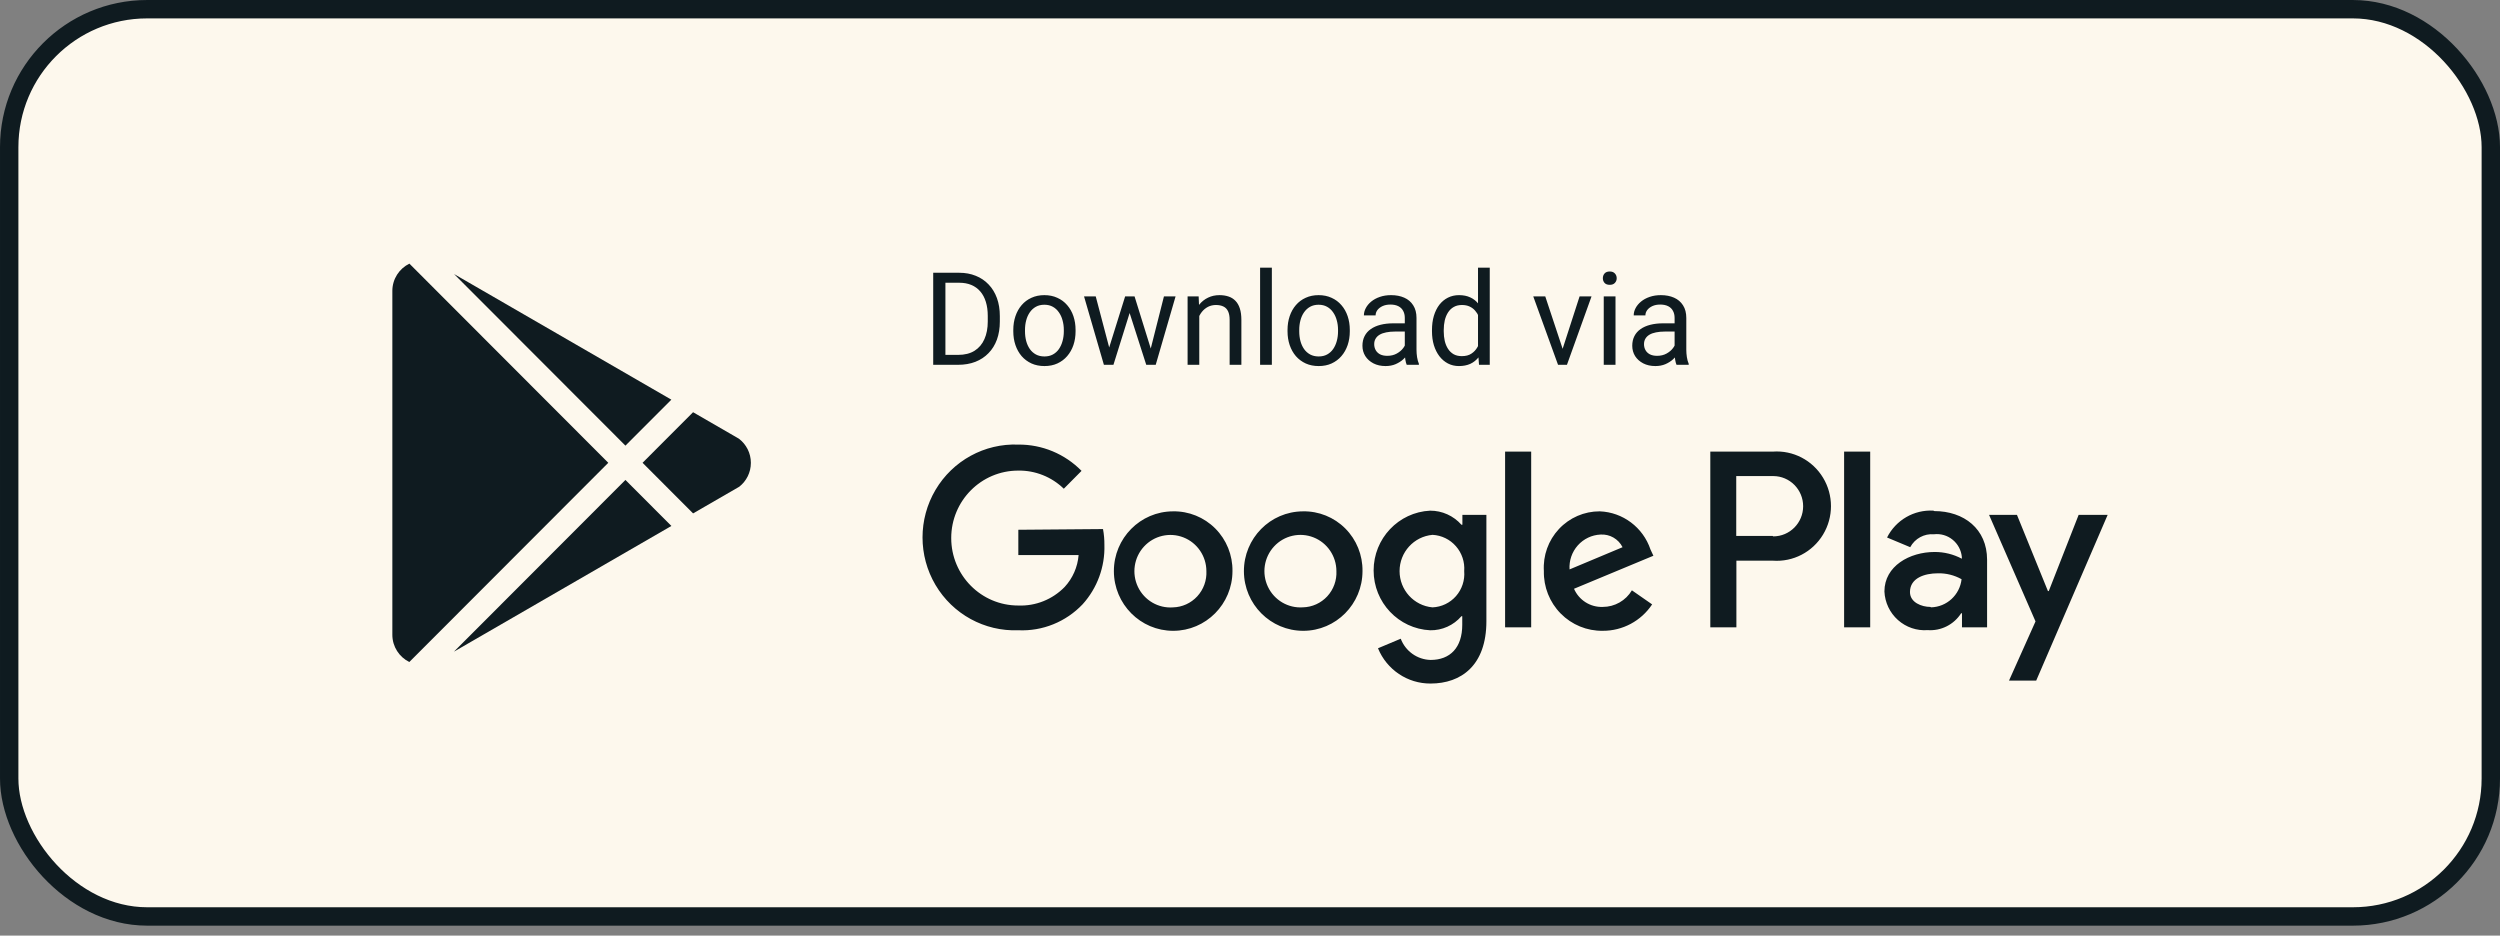 <svg width="163" height="61" viewBox="0 0 163 61" fill="none" xmlns="http://www.w3.org/2000/svg">
<rect x="0" y="0" width="163" height="61" fill="#808080" stroke="none"/>
<rect x="0.6" y="0.6" width="161.801" height="59.153" rx="8.993" fill="#FDF8ED"/>
<rect x="0.6" y="0.6" width="161.801" height="59.153" rx="8.993" stroke="#0F1B20" stroke-width="1.199"/>
<path fill-rule="evenodd" clip-rule="evenodd" d="M25.581 18.969V41.386C25.581 42.166 26.033 42.841 26.688 43.163L39.66 30.174L26.693 17.189C26.035 17.51 25.581 18.186 25.581 18.969ZM29.596 42.489L43.775 34.292L40.778 31.292L29.596 42.489ZM48.181 28.606C48.652 28.968 48.957 29.537 48.957 30.178C48.957 30.809 48.662 31.371 48.202 31.733L45.19 33.474L41.895 30.174L45.188 26.876L48.181 28.606ZM43.772 26.058L29.604 17.867L40.778 29.056L43.772 26.058Z" fill="#0F1B20"/>
<path d="M62.469 23.785H61.216L61.224 23.138H62.469C62.898 23.138 63.255 23.049 63.541 22.87C63.826 22.689 64.041 22.436 64.184 22.111C64.329 21.785 64.402 21.402 64.402 20.966V20.599C64.402 20.255 64.361 19.95 64.278 19.684C64.196 19.415 64.075 19.188 63.916 19.004C63.756 18.817 63.561 18.675 63.33 18.579C63.102 18.483 62.84 18.435 62.543 18.435H61.191V17.784H62.543C62.936 17.784 63.295 17.85 63.619 17.982C63.943 18.111 64.222 18.299 64.456 18.546C64.692 18.791 64.873 19.087 65 19.436C65.126 19.783 65.189 20.173 65.189 20.607V20.966C65.189 21.4 65.126 21.791 65 22.14C64.873 22.486 64.691 22.782 64.451 23.026C64.215 23.271 63.929 23.459 63.594 23.591C63.262 23.72 62.887 23.785 62.469 23.785ZM61.641 17.784V23.785H60.845V17.784H61.641ZM66.067 21.605V21.51C66.067 21.188 66.114 20.89 66.207 20.615C66.301 20.338 66.435 20.097 66.611 19.894C66.787 19.688 67 19.529 67.25 19.416C67.5 19.3 67.781 19.243 68.091 19.243C68.404 19.243 68.686 19.3 68.936 19.416C69.189 19.529 69.403 19.688 69.579 19.894C69.757 20.097 69.894 20.338 69.987 20.615C70.08 20.89 70.127 21.188 70.127 21.51V21.605C70.127 21.926 70.08 22.224 69.987 22.499C69.894 22.774 69.757 23.014 69.579 23.22C69.403 23.424 69.19 23.583 68.94 23.698C68.693 23.811 68.412 23.867 68.099 23.867C67.786 23.867 67.504 23.811 67.254 23.698C67.004 23.583 66.79 23.424 66.611 23.22C66.435 23.014 66.301 22.774 66.207 22.499C66.114 22.224 66.067 21.926 66.067 21.605ZM66.83 21.51V21.605C66.83 21.827 66.856 22.037 66.908 22.235C66.96 22.43 67.039 22.603 67.143 22.755C67.25 22.906 67.383 23.025 67.543 23.113C67.702 23.198 67.888 23.241 68.099 23.241C68.308 23.241 68.491 23.198 68.647 23.113C68.807 23.025 68.939 22.906 69.043 22.755C69.147 22.603 69.226 22.43 69.278 22.235C69.333 22.037 69.361 21.827 69.361 21.605V21.51C69.361 21.29 69.333 21.082 69.278 20.887C69.226 20.689 69.146 20.515 69.039 20.364C68.934 20.21 68.803 20.089 68.643 20.001C68.487 19.913 68.302 19.869 68.091 19.869C67.882 19.869 67.698 19.913 67.539 20.001C67.382 20.089 67.25 20.21 67.143 20.364C67.039 20.515 66.96 20.689 66.908 20.887C66.856 21.082 66.83 21.29 66.83 21.51ZM72.213 22.994L73.359 19.325H73.861L73.762 20.055L72.596 23.785H72.106L72.213 22.994ZM71.442 19.325L72.419 23.035L72.489 23.785H71.974L70.679 19.325H71.442ZM74.958 23.006L75.889 19.325H76.648L75.353 23.785H74.842L74.958 23.006ZM73.973 19.325L75.094 22.932L75.222 23.785H74.735L73.536 20.047L73.437 19.325H73.973ZM78.193 20.277V23.785H77.431V19.325H78.152L78.193 20.277ZM78.012 21.386L77.695 21.374C77.697 21.069 77.743 20.787 77.831 20.529C77.918 20.268 78.042 20.041 78.201 19.849C78.361 19.656 78.55 19.508 78.77 19.404C78.993 19.296 79.239 19.243 79.508 19.243C79.728 19.243 79.926 19.273 80.102 19.333C80.278 19.391 80.427 19.485 80.551 19.614C80.677 19.743 80.773 19.91 80.839 20.117C80.905 20.32 80.938 20.569 80.938 20.863V23.785H80.172V20.854C80.172 20.621 80.137 20.434 80.069 20.294C80 20.151 79.9 20.048 79.768 19.985C79.636 19.919 79.474 19.886 79.281 19.886C79.092 19.886 78.919 19.926 78.762 20.005C78.608 20.085 78.475 20.195 78.362 20.335C78.252 20.475 78.166 20.636 78.103 20.817C78.042 20.996 78.012 21.186 78.012 21.386ZM82.925 17.454V23.785H82.158V17.454H82.925ZM83.947 21.605V21.51C83.947 21.188 83.994 20.89 84.087 20.615C84.181 20.338 84.315 20.097 84.491 19.894C84.667 19.688 84.88 19.529 85.13 19.416C85.38 19.3 85.66 19.243 85.971 19.243C86.284 19.243 86.566 19.3 86.816 19.416C87.069 19.529 87.283 19.688 87.459 19.894C87.638 20.097 87.773 20.338 87.867 20.615C87.96 20.89 88.007 21.188 88.007 21.51V21.605C88.007 21.926 87.96 22.224 87.867 22.499C87.773 22.774 87.638 23.014 87.459 23.22C87.283 23.424 87.07 23.583 86.82 23.698C86.573 23.811 86.292 23.867 85.979 23.867C85.666 23.867 85.384 23.811 85.134 23.698C84.884 23.583 84.67 23.424 84.491 23.22C84.315 23.014 84.181 22.774 84.087 22.499C83.994 22.224 83.947 21.926 83.947 21.605ZM84.71 21.51V21.605C84.71 21.827 84.736 22.037 84.788 22.235C84.84 22.43 84.918 22.603 85.023 22.755C85.13 22.906 85.263 23.025 85.423 23.113C85.582 23.198 85.768 23.241 85.979 23.241C86.188 23.241 86.371 23.198 86.527 23.113C86.687 23.025 86.819 22.906 86.923 22.755C87.028 22.603 87.106 22.43 87.158 22.235C87.213 22.037 87.24 21.827 87.24 21.605V21.51C87.24 21.29 87.213 21.082 87.158 20.887C87.106 20.689 87.026 20.515 86.919 20.364C86.814 20.21 86.683 20.089 86.523 20.001C86.367 19.913 86.183 19.869 85.971 19.869C85.762 19.869 85.578 19.913 85.419 20.001C85.262 20.089 85.13 20.21 85.023 20.364C84.918 20.515 84.84 20.689 84.788 20.887C84.736 21.082 84.71 21.29 84.71 21.51ZM91.593 23.022V20.727C91.593 20.551 91.557 20.398 91.486 20.269C91.417 20.137 91.313 20.035 91.172 19.964C91.032 19.893 90.859 19.857 90.653 19.857C90.461 19.857 90.292 19.89 90.146 19.956C90.003 20.022 89.891 20.108 89.808 20.215C89.729 20.323 89.689 20.438 89.689 20.562H88.926C88.926 20.402 88.967 20.244 89.05 20.088C89.132 19.931 89.25 19.79 89.404 19.663C89.561 19.534 89.748 19.432 89.965 19.358C90.185 19.281 90.429 19.243 90.698 19.243C91.023 19.243 91.308 19.298 91.556 19.408C91.806 19.517 92.001 19.684 92.141 19.906C92.284 20.126 92.356 20.402 92.356 20.735V22.812C92.356 22.96 92.368 23.119 92.393 23.286C92.42 23.454 92.46 23.598 92.512 23.719V23.785H91.717C91.678 23.697 91.648 23.58 91.626 23.434C91.604 23.286 91.593 23.149 91.593 23.022ZM91.725 21.081L91.733 21.617H90.962C90.745 21.617 90.552 21.635 90.381 21.67C90.211 21.703 90.068 21.754 89.953 21.823C89.837 21.892 89.749 21.978 89.689 22.083C89.628 22.184 89.598 22.304 89.598 22.441C89.598 22.581 89.63 22.709 89.693 22.825C89.756 22.94 89.851 23.032 89.977 23.101C90.106 23.167 90.264 23.2 90.451 23.2C90.685 23.2 90.891 23.15 91.07 23.051C91.248 22.952 91.39 22.831 91.494 22.689C91.601 22.546 91.659 22.407 91.667 22.272L91.993 22.639C91.974 22.755 91.921 22.882 91.836 23.022C91.751 23.163 91.637 23.297 91.494 23.426C91.354 23.553 91.186 23.659 90.991 23.744C90.799 23.826 90.582 23.867 90.34 23.867C90.038 23.867 89.772 23.808 89.544 23.69C89.319 23.572 89.143 23.414 89.017 23.216C88.893 23.015 88.831 22.792 88.831 22.544C88.831 22.305 88.878 22.095 88.972 21.914C89.065 21.73 89.2 21.577 89.376 21.456C89.551 21.332 89.763 21.239 90.01 21.176C90.257 21.113 90.534 21.081 90.839 21.081H91.725ZM96.366 22.919V17.454H97.132V23.785H96.432L96.366 22.919ZM93.365 21.605V21.518C93.365 21.177 93.406 20.868 93.489 20.591C93.574 20.31 93.694 20.07 93.847 19.869C94.004 19.669 94.19 19.515 94.404 19.408C94.621 19.298 94.863 19.243 95.129 19.243C95.41 19.243 95.654 19.292 95.863 19.391C96.075 19.487 96.253 19.629 96.399 19.816C96.547 20 96.664 20.222 96.749 20.483C96.834 20.744 96.894 21.04 96.926 21.37V21.749C96.896 22.076 96.837 22.37 96.749 22.631C96.664 22.892 96.547 23.114 96.399 23.299C96.253 23.483 96.075 23.624 95.863 23.723C95.651 23.819 95.404 23.867 95.121 23.867C94.86 23.867 94.621 23.811 94.404 23.698C94.19 23.586 94.004 23.428 93.847 23.224C93.694 23.021 93.574 22.782 93.489 22.507C93.406 22.23 93.365 21.929 93.365 21.605ZM94.132 21.518V21.605C94.132 21.827 94.154 22.036 94.198 22.231C94.245 22.426 94.316 22.598 94.412 22.746C94.508 22.895 94.631 23.011 94.779 23.097C94.927 23.179 95.105 23.22 95.311 23.22C95.564 23.22 95.771 23.167 95.933 23.059C96.098 22.952 96.23 22.811 96.329 22.635C96.428 22.459 96.505 22.268 96.56 22.062V21.069C96.527 20.918 96.478 20.772 96.415 20.632C96.355 20.489 96.275 20.363 96.176 20.253C96.08 20.14 95.961 20.051 95.818 19.985C95.678 19.919 95.511 19.886 95.319 19.886C95.11 19.886 94.93 19.93 94.779 20.018C94.631 20.103 94.508 20.221 94.412 20.372C94.316 20.52 94.245 20.694 94.198 20.891C94.154 21.087 94.132 21.295 94.132 21.518ZM101.769 23.097L102.989 19.325H103.768L102.165 23.785H101.654L101.769 23.097ZM100.751 19.325L102.008 23.117L102.095 23.785H101.584L99.968 19.325H100.751ZM105.331 19.325V23.785H104.564V19.325H105.331ZM104.506 18.142C104.506 18.019 104.543 17.914 104.618 17.829C104.694 17.744 104.807 17.701 104.956 17.701C105.101 17.701 105.212 17.744 105.289 17.829C105.369 17.914 105.409 18.019 105.409 18.142C105.409 18.26 105.369 18.362 105.289 18.447C105.212 18.53 105.101 18.571 104.956 18.571C104.807 18.571 104.694 18.53 104.618 18.447C104.543 18.362 104.506 18.26 104.506 18.142ZM109.184 23.022V20.727C109.184 20.551 109.149 20.398 109.077 20.269C109.009 20.137 108.904 20.035 108.764 19.964C108.624 19.893 108.451 19.857 108.245 19.857C108.052 19.857 107.883 19.89 107.738 19.956C107.595 20.022 107.482 20.108 107.4 20.215C107.32 20.323 107.28 20.438 107.28 20.562H106.518C106.518 20.402 106.559 20.244 106.641 20.088C106.724 19.931 106.842 19.79 106.996 19.663C107.152 19.534 107.339 19.432 107.556 19.358C107.776 19.281 108.021 19.243 108.29 19.243C108.614 19.243 108.9 19.298 109.147 19.408C109.397 19.517 109.592 19.684 109.733 19.906C109.875 20.126 109.947 20.402 109.947 20.735V22.812C109.947 22.96 109.959 23.119 109.984 23.286C110.011 23.454 110.051 23.598 110.104 23.719V23.785H109.308C109.27 23.697 109.239 23.58 109.217 23.434C109.195 23.286 109.184 23.149 109.184 23.022ZM109.316 21.081L109.325 21.617H108.554C108.337 21.617 108.143 21.635 107.973 21.67C107.802 21.703 107.659 21.754 107.544 21.823C107.429 21.892 107.341 21.978 107.28 22.083C107.22 22.184 107.189 22.304 107.189 22.441C107.189 22.581 107.221 22.709 107.284 22.825C107.347 22.94 107.442 23.032 107.569 23.101C107.698 23.167 107.856 23.2 108.043 23.2C108.276 23.2 108.482 23.15 108.661 23.051C108.84 22.952 108.981 22.831 109.085 22.689C109.193 22.546 109.25 22.407 109.259 22.272L109.584 22.639C109.565 22.755 109.513 22.882 109.428 23.022C109.342 23.163 109.228 23.297 109.085 23.426C108.945 23.553 108.778 23.659 108.583 23.744C108.39 23.826 108.173 23.867 107.931 23.867C107.629 23.867 107.364 23.808 107.136 23.69C106.911 23.572 106.735 23.414 106.608 23.216C106.485 23.015 106.423 22.792 106.423 22.544C106.423 22.305 106.47 22.095 106.563 21.914C106.656 21.73 106.791 21.577 106.967 21.456C107.143 21.332 107.354 21.239 107.602 21.176C107.849 21.113 108.125 21.081 108.43 21.081H109.316Z" fill="#0F1B20"/>
<path fill-rule="evenodd" clip-rule="evenodd" d="M66.395 34.541V36.19H70.325C70.263 36.967 69.942 37.7 69.415 38.27C68.62 39.086 67.52 39.526 66.386 39.48C63.974 39.48 62.02 37.511 62.02 35.081C62.02 32.652 63.974 30.683 66.386 30.683C67.493 30.664 68.563 31.09 69.36 31.865L70.516 30.701C69.428 29.592 67.942 28.974 66.395 28.987C64.193 28.901 62.12 30.035 60.993 31.944C59.867 33.852 59.867 36.228 60.993 38.137C62.12 40.045 64.193 41.179 66.395 41.093C67.97 41.165 69.499 40.547 70.588 39.398C71.541 38.343 72.05 36.956 72.007 35.53C72.01 35.183 71.98 34.836 71.916 34.495L66.395 34.541ZM76.482 33.34C74.348 33.344 72.622 35.09 72.625 37.24C72.629 39.39 74.36 41.131 76.494 41.129C78.628 41.127 80.357 39.384 80.357 37.234C80.372 36.194 79.967 35.191 79.235 34.457C78.502 33.723 77.506 33.319 76.473 33.34H76.482ZM81.103 37.246C81.097 35.098 82.818 33.35 84.951 33.34C85.984 33.319 86.981 33.723 87.713 34.457C88.445 35.191 88.85 36.194 88.835 37.234C88.835 39.383 87.108 41.126 84.975 41.129C82.843 41.132 81.11 39.395 81.103 37.246ZM82.669 38.259C83.085 39.135 83.989 39.666 84.951 39.598C85.554 39.584 86.126 39.325 86.537 38.88C86.948 38.435 87.163 37.841 87.134 37.234C87.131 36.263 86.54 35.392 85.643 35.038C84.746 34.684 83.725 34.918 83.068 35.629C82.412 36.34 82.254 37.383 82.669 38.259ZM74.195 38.268C74.614 39.144 75.521 39.672 76.483 39.601H76.474C77.077 39.587 77.649 39.328 78.06 38.882C78.471 38.437 78.686 37.844 78.657 37.236C78.654 36.265 78.062 35.394 77.164 35.04C76.265 34.687 75.244 34.923 74.588 35.636C73.933 36.349 73.777 37.393 74.195 38.268ZM104.299 33.339C105.807 33.395 107.124 34.383 107.61 35.822L107.801 36.235L102.625 38.388C102.95 39.133 103.693 39.601 104.499 39.571C105.277 39.572 106 39.162 106.4 38.489L107.719 39.406C107.001 40.488 105.791 41.135 104.499 41.128C103.472 41.144 102.482 40.737 101.758 40.003C101.034 39.268 100.638 38.269 100.66 37.234C100.597 36.222 100.953 35.23 101.642 34.492C102.331 33.754 103.293 33.337 104.299 33.339ZM102.335 37.126C102.297 36.554 102.491 35.99 102.87 35.562C103.25 35.135 103.785 34.879 104.354 34.853C104.954 34.814 105.519 35.138 105.791 35.678L102.335 37.126ZM99.833 40.9H98.132V29.445H99.833V40.9ZM95.348 34.212H95.285C94.766 33.627 94.025 33.294 93.247 33.295C91.182 33.396 89.56 35.112 89.56 37.194C89.56 39.277 91.182 40.993 93.247 41.094C94.027 41.107 94.773 40.772 95.285 40.177H95.339V40.736C95.339 42.23 94.548 43.028 93.274 43.028C92.407 43.007 91.638 42.46 91.328 41.644L89.845 42.267C90.416 43.666 91.773 44.576 93.274 44.567C95.266 44.567 96.913 43.385 96.913 40.507V33.57H95.348V34.212ZM93.399 39.6L93.401 39.601H93.392L93.399 39.6ZM94.931 38.866C94.541 39.311 93.987 39.576 93.399 39.6C92.184 39.491 91.252 38.465 91.252 37.236C91.252 36.006 92.185 34.98 93.401 34.872C93.989 34.902 94.54 35.17 94.928 35.616C95.317 36.061 95.511 36.645 95.466 37.236C95.516 37.83 95.323 38.419 94.931 38.866ZM115.578 29.445H111.512V40.9H113.213V36.556H115.588C116.909 36.652 118.173 35.996 118.862 34.856C119.552 33.716 119.552 32.284 118.862 31.145C118.173 30.005 116.909 29.349 115.588 29.445H115.578ZM113.203 34.944H115.578L115.614 34.972C116.692 34.972 117.565 34.092 117.565 33.006C117.565 31.921 116.692 31.04 115.614 31.04H113.203V34.944ZM126.065 33.294C124.8 33.218 123.61 33.906 123.036 35.045L124.546 35.677C124.851 35.112 125.457 34.782 126.093 34.834C126.529 34.783 126.967 34.91 127.309 35.188C127.652 35.465 127.869 35.869 127.912 36.31V36.429C127.366 36.137 126.756 35.986 126.138 35.989C124.51 35.989 122.864 36.905 122.864 38.564C122.896 39.279 123.214 39.95 123.745 40.424C124.276 40.899 124.975 41.137 125.683 41.084C126.556 41.147 127.393 40.726 127.867 39.984H127.921V40.901H129.558V36.493C129.558 34.486 128.048 33.322 126.111 33.322L126.065 33.294ZM124.53 38.599C124.53 39.287 125.303 39.571 125.858 39.571L125.903 39.598C126.928 39.573 127.778 38.791 127.895 37.765C127.423 37.5 126.889 37.367 126.349 37.38C125.494 37.38 124.53 37.683 124.53 38.599ZM135.527 33.57L133.58 38.537H133.525L131.506 33.57H129.687L132.716 40.516L130.988 44.374H132.761L137.419 33.57H135.527ZM121.937 40.9H120.236V29.445H121.937V40.9Z" fill="#0F1B20"/>
</svg>
